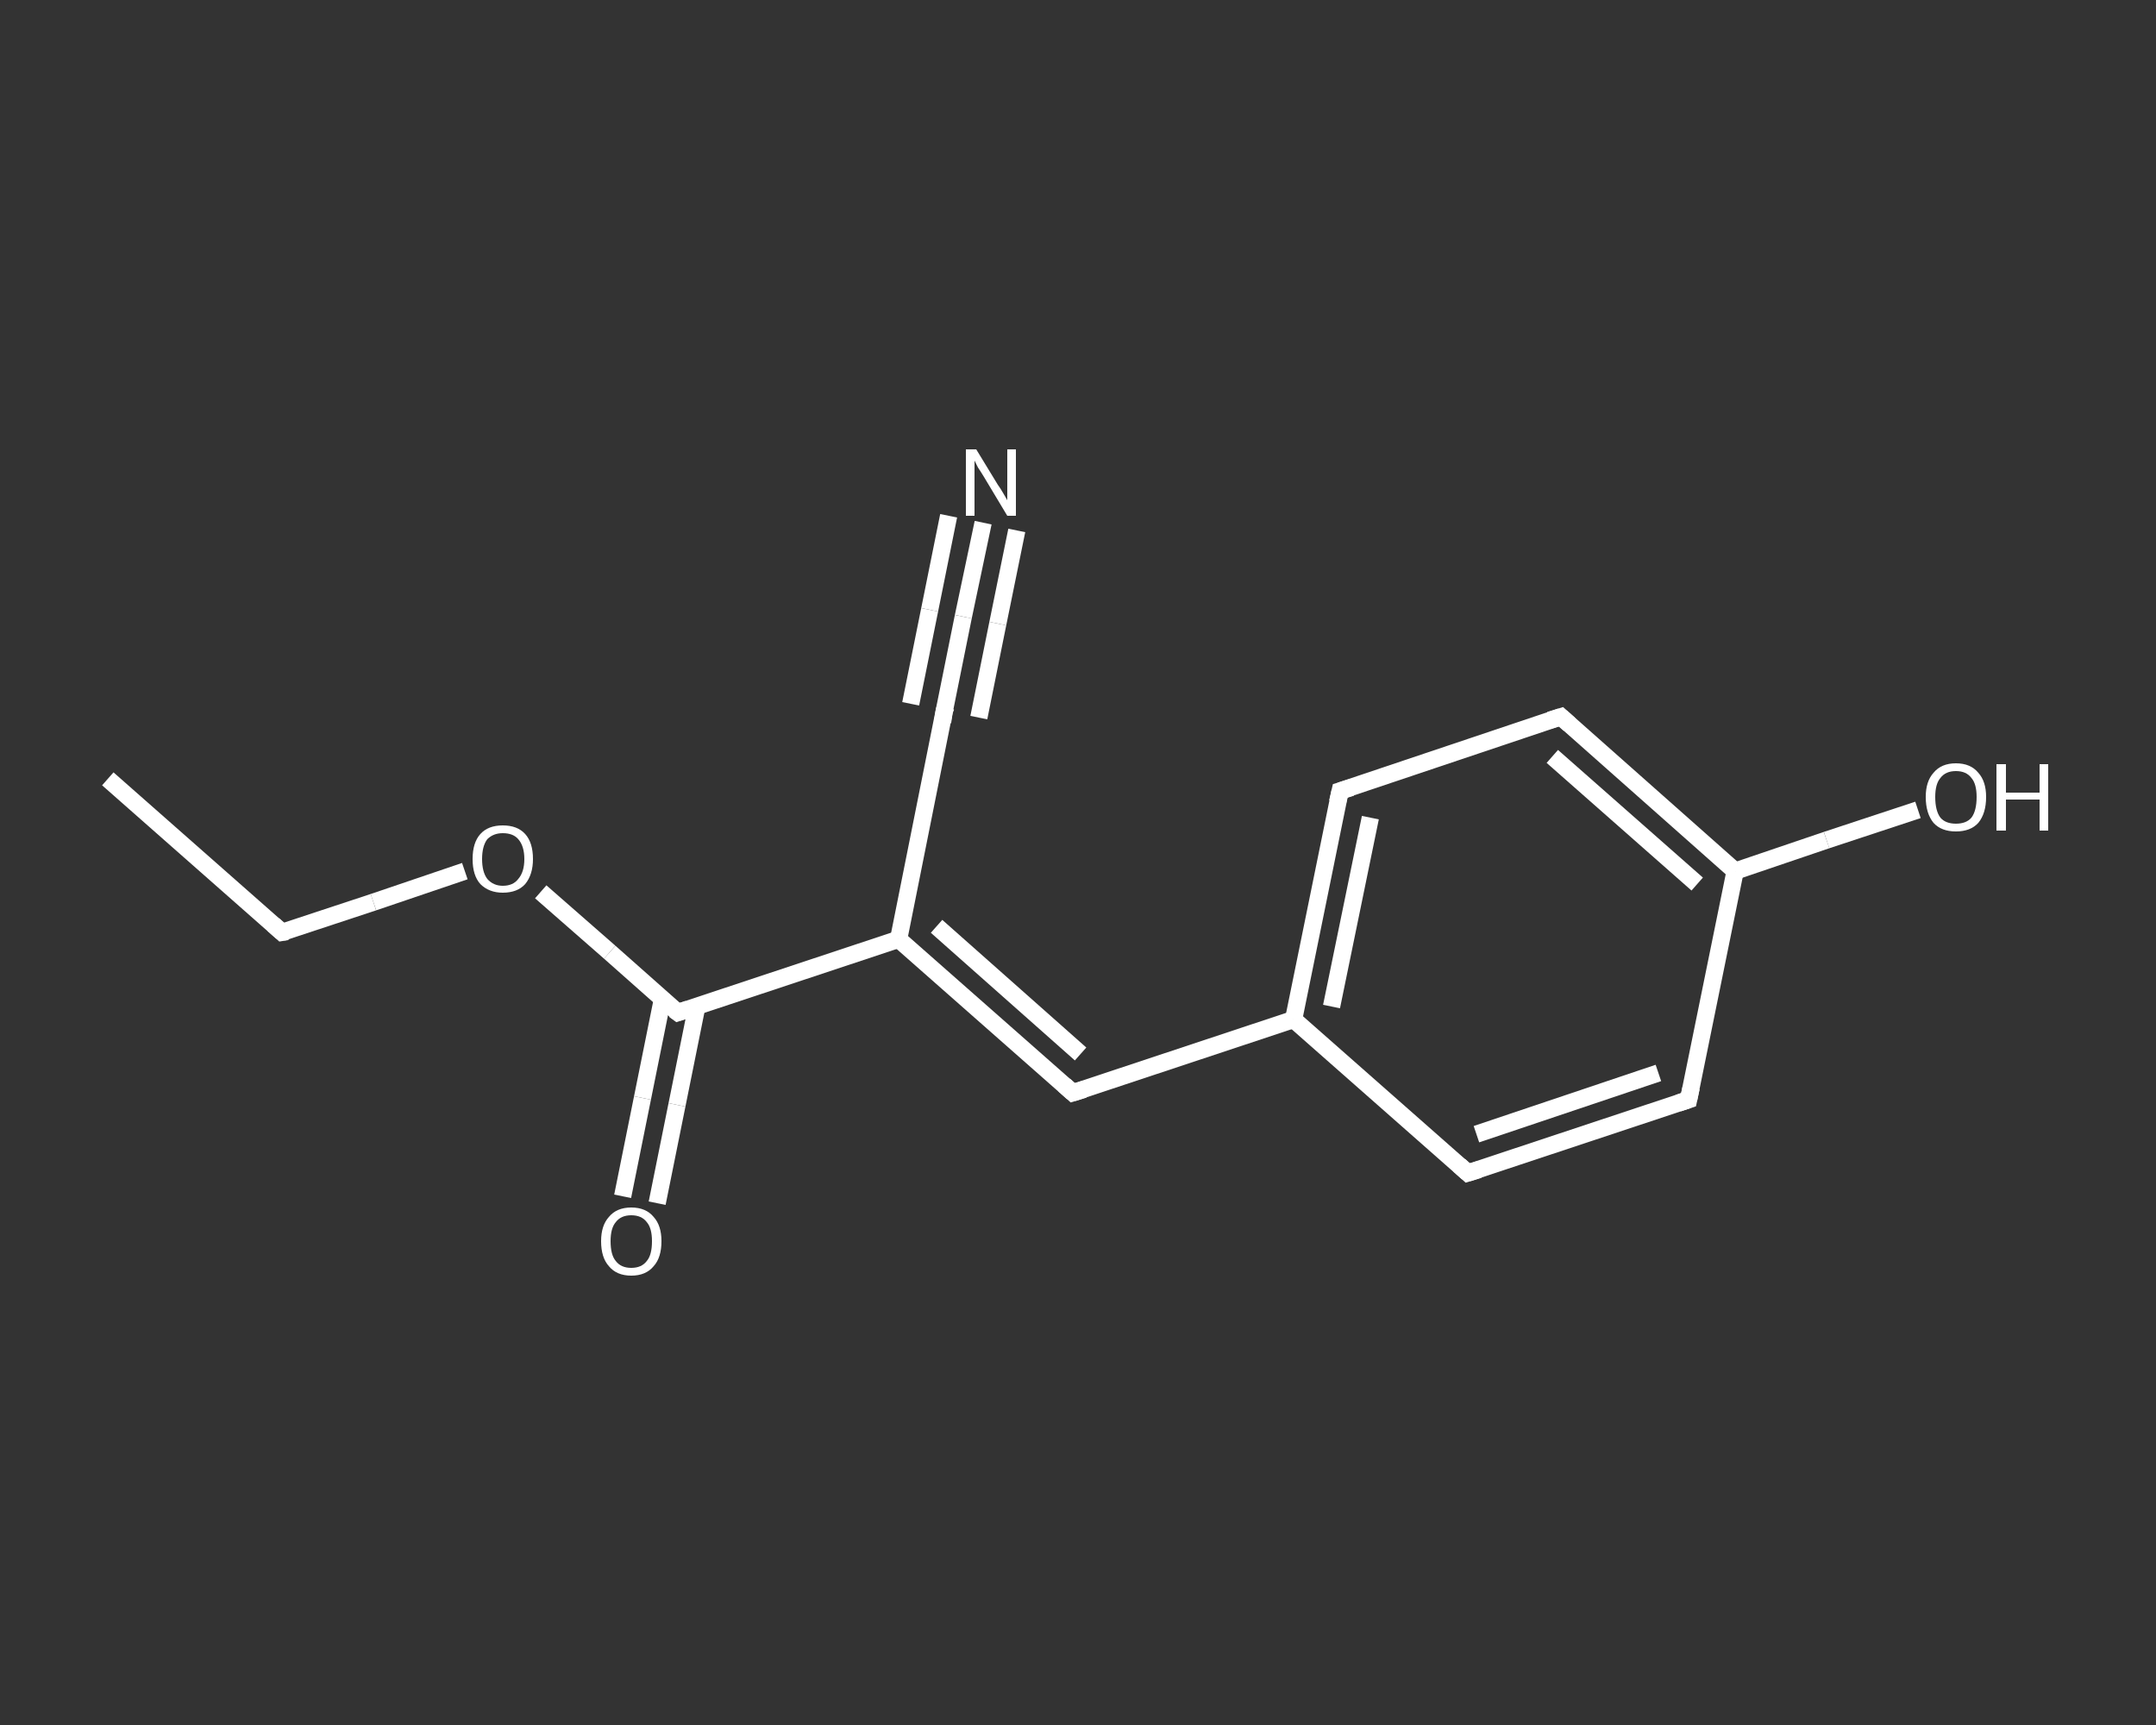 <?xml version='1.0' encoding='iso-8859-1'?>
<svg version='1.1' baseProfile='full'
              xmlns='http://www.w3.org/2000/svg'
                      xmlns:rdkit='http://www.rdkit.org/xml'
                      xmlns:xlink='http://www.w3.org/1999/xlink'
                  xml:space='preserve'
width='250px' height='200px' viewBox='0 0 250 200'>
<rect x="0" y="0" width="250" height="200" fill="#333333" stroke="none"/>
<!-- END OF HEADER -->
<rect style='opacity:1.0;fill:transparent;stroke:none' width='250.0' height='200.0' x='0.0' y='0.0'> </rect>
<path class='bond-0 atom-0 atom-1' d='M 12.5,90.3 L 32.7,108.1' style='fill:none;fill-rule:evenodd;stroke:#FFFFFF;stroke-width:2.0px;stroke-linecap:butt;stroke-linejoin:miter;stroke-opacity:1' />
<path class='bond-1 atom-1 atom-2' d='M 32.7,108.1 L 43.3,104.6' style='fill:none;fill-rule:evenodd;stroke:#FFFFFF;stroke-width:2.0px;stroke-linecap:butt;stroke-linejoin:miter;stroke-opacity:1' />
<path class='bond-1 atom-1 atom-2' d='M 43.3,104.6 L 53.9,101.0' style='fill:none;fill-rule:evenodd;stroke:#FFFFFF;stroke-width:2.0px;stroke-linecap:butt;stroke-linejoin:miter;stroke-opacity:1' />
<path class='bond-2 atom-2 atom-3' d='M 62.7,103.4 L 70.7,110.4' style='fill:none;fill-rule:evenodd;stroke:#FFFFFF;stroke-width:2.0px;stroke-linecap:butt;stroke-linejoin:miter;stroke-opacity:1' />
<path class='bond-2 atom-2 atom-3' d='M 70.7,110.4 L 78.6,117.4' style='fill:none;fill-rule:evenodd;stroke:#FFFFFF;stroke-width:2.0px;stroke-linecap:butt;stroke-linejoin:miter;stroke-opacity:1' />
<path class='bond-3 atom-3 atom-4' d='M 76.8,115.9 L 74.5,127.3' style='fill:none;fill-rule:evenodd;stroke:#FFFFFF;stroke-width:2.0px;stroke-linecap:butt;stroke-linejoin:miter;stroke-opacity:1' />
<path class='bond-3 atom-3 atom-4' d='M 74.5,127.3 L 72.2,138.7' style='fill:none;fill-rule:evenodd;stroke:#FFFFFF;stroke-width:2.0px;stroke-linecap:butt;stroke-linejoin:miter;stroke-opacity:1' />
<path class='bond-3 atom-3 atom-4' d='M 80.8,116.7 L 78.5,128.1' style='fill:none;fill-rule:evenodd;stroke:#FFFFFF;stroke-width:2.0px;stroke-linecap:butt;stroke-linejoin:miter;stroke-opacity:1' />
<path class='bond-3 atom-3 atom-4' d='M 78.5,128.1 L 76.2,139.5' style='fill:none;fill-rule:evenodd;stroke:#FFFFFF;stroke-width:2.0px;stroke-linecap:butt;stroke-linejoin:miter;stroke-opacity:1' />
<path class='bond-4 atom-3 atom-5' d='M 78.6,117.4 L 104.2,108.9' style='fill:none;fill-rule:evenodd;stroke:#FFFFFF;stroke-width:2.0px;stroke-linecap:butt;stroke-linejoin:miter;stroke-opacity:1' />
<path class='bond-5 atom-5 atom-6' d='M 104.2,108.9 L 109.5,82.4' style='fill:none;fill-rule:evenodd;stroke:#FFFFFF;stroke-width:2.0px;stroke-linecap:butt;stroke-linejoin:miter;stroke-opacity:1' />
<path class='bond-6 atom-6 atom-7' d='M 109.5,82.4 L 111.7,71.5' style='fill:none;fill-rule:evenodd;stroke:#FFFFFF;stroke-width:2.0px;stroke-linecap:butt;stroke-linejoin:miter;stroke-opacity:1' />
<path class='bond-6 atom-6 atom-7' d='M 111.7,71.5 L 114.0,60.6' style='fill:none;fill-rule:evenodd;stroke:#FFFFFF;stroke-width:2.0px;stroke-linecap:butt;stroke-linejoin:miter;stroke-opacity:1' />
<path class='bond-6 atom-6 atom-7' d='M 105.6,81.6 L 107.8,70.7' style='fill:none;fill-rule:evenodd;stroke:#FFFFFF;stroke-width:2.0px;stroke-linecap:butt;stroke-linejoin:miter;stroke-opacity:1' />
<path class='bond-6 atom-6 atom-7' d='M 107.8,70.7 L 110.0,59.8' style='fill:none;fill-rule:evenodd;stroke:#FFFFFF;stroke-width:2.0px;stroke-linecap:butt;stroke-linejoin:miter;stroke-opacity:1' />
<path class='bond-6 atom-6 atom-7' d='M 113.5,83.2 L 115.7,72.3' style='fill:none;fill-rule:evenodd;stroke:#FFFFFF;stroke-width:2.0px;stroke-linecap:butt;stroke-linejoin:miter;stroke-opacity:1' />
<path class='bond-6 atom-6 atom-7' d='M 115.7,72.3 L 117.9,61.5' style='fill:none;fill-rule:evenodd;stroke:#FFFFFF;stroke-width:2.0px;stroke-linecap:butt;stroke-linejoin:miter;stroke-opacity:1' />
<path class='bond-7 atom-5 atom-8' d='M 104.2,108.9 L 124.4,126.7' style='fill:none;fill-rule:evenodd;stroke:#FFFFFF;stroke-width:2.0px;stroke-linecap:butt;stroke-linejoin:miter;stroke-opacity:1' />
<path class='bond-7 atom-5 atom-8' d='M 108.6,107.4 L 125.3,122.2' style='fill:none;fill-rule:evenodd;stroke:#FFFFFF;stroke-width:2.0px;stroke-linecap:butt;stroke-linejoin:miter;stroke-opacity:1' />
<path class='bond-8 atom-8 atom-9' d='M 124.4,126.7 L 150.0,118.2' style='fill:none;fill-rule:evenodd;stroke:#FFFFFF;stroke-width:2.0px;stroke-linecap:butt;stroke-linejoin:miter;stroke-opacity:1' />
<path class='bond-9 atom-9 atom-10' d='M 150.0,118.2 L 155.4,91.7' style='fill:none;fill-rule:evenodd;stroke:#FFFFFF;stroke-width:2.0px;stroke-linecap:butt;stroke-linejoin:miter;stroke-opacity:1' />
<path class='bond-9 atom-9 atom-10' d='M 154.4,116.7 L 158.9,94.8' style='fill:none;fill-rule:evenodd;stroke:#FFFFFF;stroke-width:2.0px;stroke-linecap:butt;stroke-linejoin:miter;stroke-opacity:1' />
<path class='bond-10 atom-10 atom-11' d='M 155.4,91.7 L 181.0,83.1' style='fill:none;fill-rule:evenodd;stroke:#FFFFFF;stroke-width:2.0px;stroke-linecap:butt;stroke-linejoin:miter;stroke-opacity:1' />
<path class='bond-11 atom-11 atom-12' d='M 181.0,83.1 L 201.2,101.0' style='fill:none;fill-rule:evenodd;stroke:#FFFFFF;stroke-width:2.0px;stroke-linecap:butt;stroke-linejoin:miter;stroke-opacity:1' />
<path class='bond-11 atom-11 atom-12' d='M 180.0,87.7 L 196.8,102.5' style='fill:none;fill-rule:evenodd;stroke:#FFFFFF;stroke-width:2.0px;stroke-linecap:butt;stroke-linejoin:miter;stroke-opacity:1' />
<path class='bond-12 atom-12 atom-13' d='M 201.2,101.0 L 211.8,97.4' style='fill:none;fill-rule:evenodd;stroke:#FFFFFF;stroke-width:2.0px;stroke-linecap:butt;stroke-linejoin:miter;stroke-opacity:1' />
<path class='bond-12 atom-12 atom-13' d='M 211.8,97.4 L 222.4,93.9' style='fill:none;fill-rule:evenodd;stroke:#FFFFFF;stroke-width:2.0px;stroke-linecap:butt;stroke-linejoin:miter;stroke-opacity:1' />
<path class='bond-13 atom-12 atom-14' d='M 201.2,101.0 L 195.8,127.5' style='fill:none;fill-rule:evenodd;stroke:#FFFFFF;stroke-width:2.0px;stroke-linecap:butt;stroke-linejoin:miter;stroke-opacity:1' />
<path class='bond-14 atom-14 atom-15' d='M 195.8,127.5 L 170.2,136.0' style='fill:none;fill-rule:evenodd;stroke:#FFFFFF;stroke-width:2.0px;stroke-linecap:butt;stroke-linejoin:miter;stroke-opacity:1' />
<path class='bond-14 atom-14 atom-15' d='M 192.3,124.4 L 171.2,131.5' style='fill:none;fill-rule:evenodd;stroke:#FFFFFF;stroke-width:2.0px;stroke-linecap:butt;stroke-linejoin:miter;stroke-opacity:1' />
<path class='bond-15 atom-15 atom-9' d='M 170.2,136.0 L 150.0,118.2' style='fill:none;fill-rule:evenodd;stroke:#FFFFFF;stroke-width:2.0px;stroke-linecap:butt;stroke-linejoin:miter;stroke-opacity:1' />
<path d='M 31.7,107.2 L 32.7,108.1 L 33.3,108.0' style='fill:none;stroke:#FFFFFF;stroke-width:2.0px;stroke-linecap:butt;stroke-linejoin:miter;stroke-opacity:1;' />
<path d='M 78.2,117.1 L 78.6,117.4 L 79.8,117.0' style='fill:none;stroke:#FFFFFF;stroke-width:2.0px;stroke-linecap:butt;stroke-linejoin:miter;stroke-opacity:1;' />
<path d='M 109.3,83.7 L 109.5,82.4 L 109.7,81.9' style='fill:none;stroke:#FFFFFF;stroke-width:2.0px;stroke-linecap:butt;stroke-linejoin:miter;stroke-opacity:1;' />
<path d='M 123.4,125.8 L 124.4,126.7 L 125.7,126.3' style='fill:none;stroke:#FFFFFF;stroke-width:2.0px;stroke-linecap:butt;stroke-linejoin:miter;stroke-opacity:1;' />
<path d='M 155.1,93.0 L 155.4,91.7 L 156.7,91.3' style='fill:none;stroke:#FFFFFF;stroke-width:2.0px;stroke-linecap:butt;stroke-linejoin:miter;stroke-opacity:1;' />
<path d='M 179.7,83.5 L 181.0,83.1 L 182.0,84.0' style='fill:none;stroke:#FFFFFF;stroke-width:2.0px;stroke-linecap:butt;stroke-linejoin:miter;stroke-opacity:1;' />
<path d='M 196.1,126.1 L 195.8,127.5 L 194.6,127.9' style='fill:none;stroke:#FFFFFF;stroke-width:2.0px;stroke-linecap:butt;stroke-linejoin:miter;stroke-opacity:1;' />
<path d='M 171.5,135.6 L 170.2,136.0 L 169.2,135.1' style='fill:none;stroke:#FFFFFF;stroke-width:2.0px;stroke-linecap:butt;stroke-linejoin:miter;stroke-opacity:1;' />
<path class='atom-2' d='M 54.8 99.6
Q 54.8 97.7, 55.7 96.7
Q 56.6 95.7, 58.3 95.7
Q 60.0 95.7, 60.9 96.7
Q 61.8 97.7, 61.8 99.6
Q 61.8 101.4, 60.9 102.5
Q 60.0 103.5, 58.3 103.5
Q 56.7 103.5, 55.7 102.5
Q 54.8 101.5, 54.8 99.6
M 58.3 102.7
Q 59.5 102.7, 60.1 101.9
Q 60.8 101.1, 60.8 99.6
Q 60.8 98.1, 60.1 97.3
Q 59.5 96.6, 58.3 96.6
Q 57.2 96.6, 56.5 97.3
Q 55.9 98.1, 55.9 99.6
Q 55.9 101.1, 56.5 101.9
Q 57.2 102.7, 58.3 102.7
' fill='#FFFFFF'/>
<path class='atom-4' d='M 69.7 143.9
Q 69.7 142.1, 70.6 141.1
Q 71.5 140.0, 73.2 140.0
Q 74.9 140.0, 75.8 141.1
Q 76.7 142.1, 76.7 143.9
Q 76.7 145.8, 75.8 146.8
Q 74.9 147.9, 73.2 147.9
Q 71.5 147.9, 70.6 146.8
Q 69.7 145.8, 69.7 143.9
M 73.2 147.0
Q 74.4 147.0, 75.0 146.2
Q 75.6 145.5, 75.6 143.9
Q 75.6 142.4, 75.0 141.7
Q 74.4 140.9, 73.2 140.9
Q 72.0 140.9, 71.4 141.7
Q 70.8 142.4, 70.8 143.9
Q 70.8 145.5, 71.4 146.2
Q 72.0 147.0, 73.2 147.0
' fill='#FFFFFF'/>
<path class='atom-7' d='M 113.2 52.1
L 115.7 56.2
Q 116.0 56.6, 116.4 57.3
Q 116.8 58.0, 116.8 58.0
L 116.8 52.1
L 117.8 52.1
L 117.8 59.8
L 116.8 59.8
L 114.1 55.3
Q 113.8 54.8, 113.4 54.2
Q 113.1 53.6, 113.0 53.4
L 113.0 59.8
L 112.0 59.8
L 112.0 52.1
L 113.2 52.1
' fill='#FFFFFF'/>
<path class='atom-13' d='M 223.3 92.4
Q 223.3 90.6, 224.2 89.6
Q 225.1 88.5, 226.8 88.5
Q 228.5 88.5, 229.4 89.6
Q 230.3 90.6, 230.3 92.4
Q 230.3 94.3, 229.4 95.4
Q 228.5 96.4, 226.8 96.4
Q 225.1 96.4, 224.2 95.4
Q 223.3 94.3, 223.3 92.4
M 226.8 95.5
Q 228.0 95.5, 228.6 94.8
Q 229.2 94.0, 229.2 92.4
Q 229.2 90.9, 228.6 90.2
Q 228.0 89.4, 226.8 89.4
Q 225.6 89.4, 225.0 90.2
Q 224.4 90.9, 224.4 92.4
Q 224.4 94.0, 225.0 94.8
Q 225.6 95.5, 226.8 95.5
' fill='#FFFFFF'/>
<path class='atom-13' d='M 231.5 88.6
L 232.6 88.6
L 232.6 91.9
L 236.5 91.9
L 236.5 88.6
L 237.5 88.6
L 237.5 96.3
L 236.5 96.3
L 236.5 92.7
L 232.6 92.7
L 232.6 96.3
L 231.5 96.3
L 231.5 88.6
' fill='#FFFFFF'/>
</svg>
